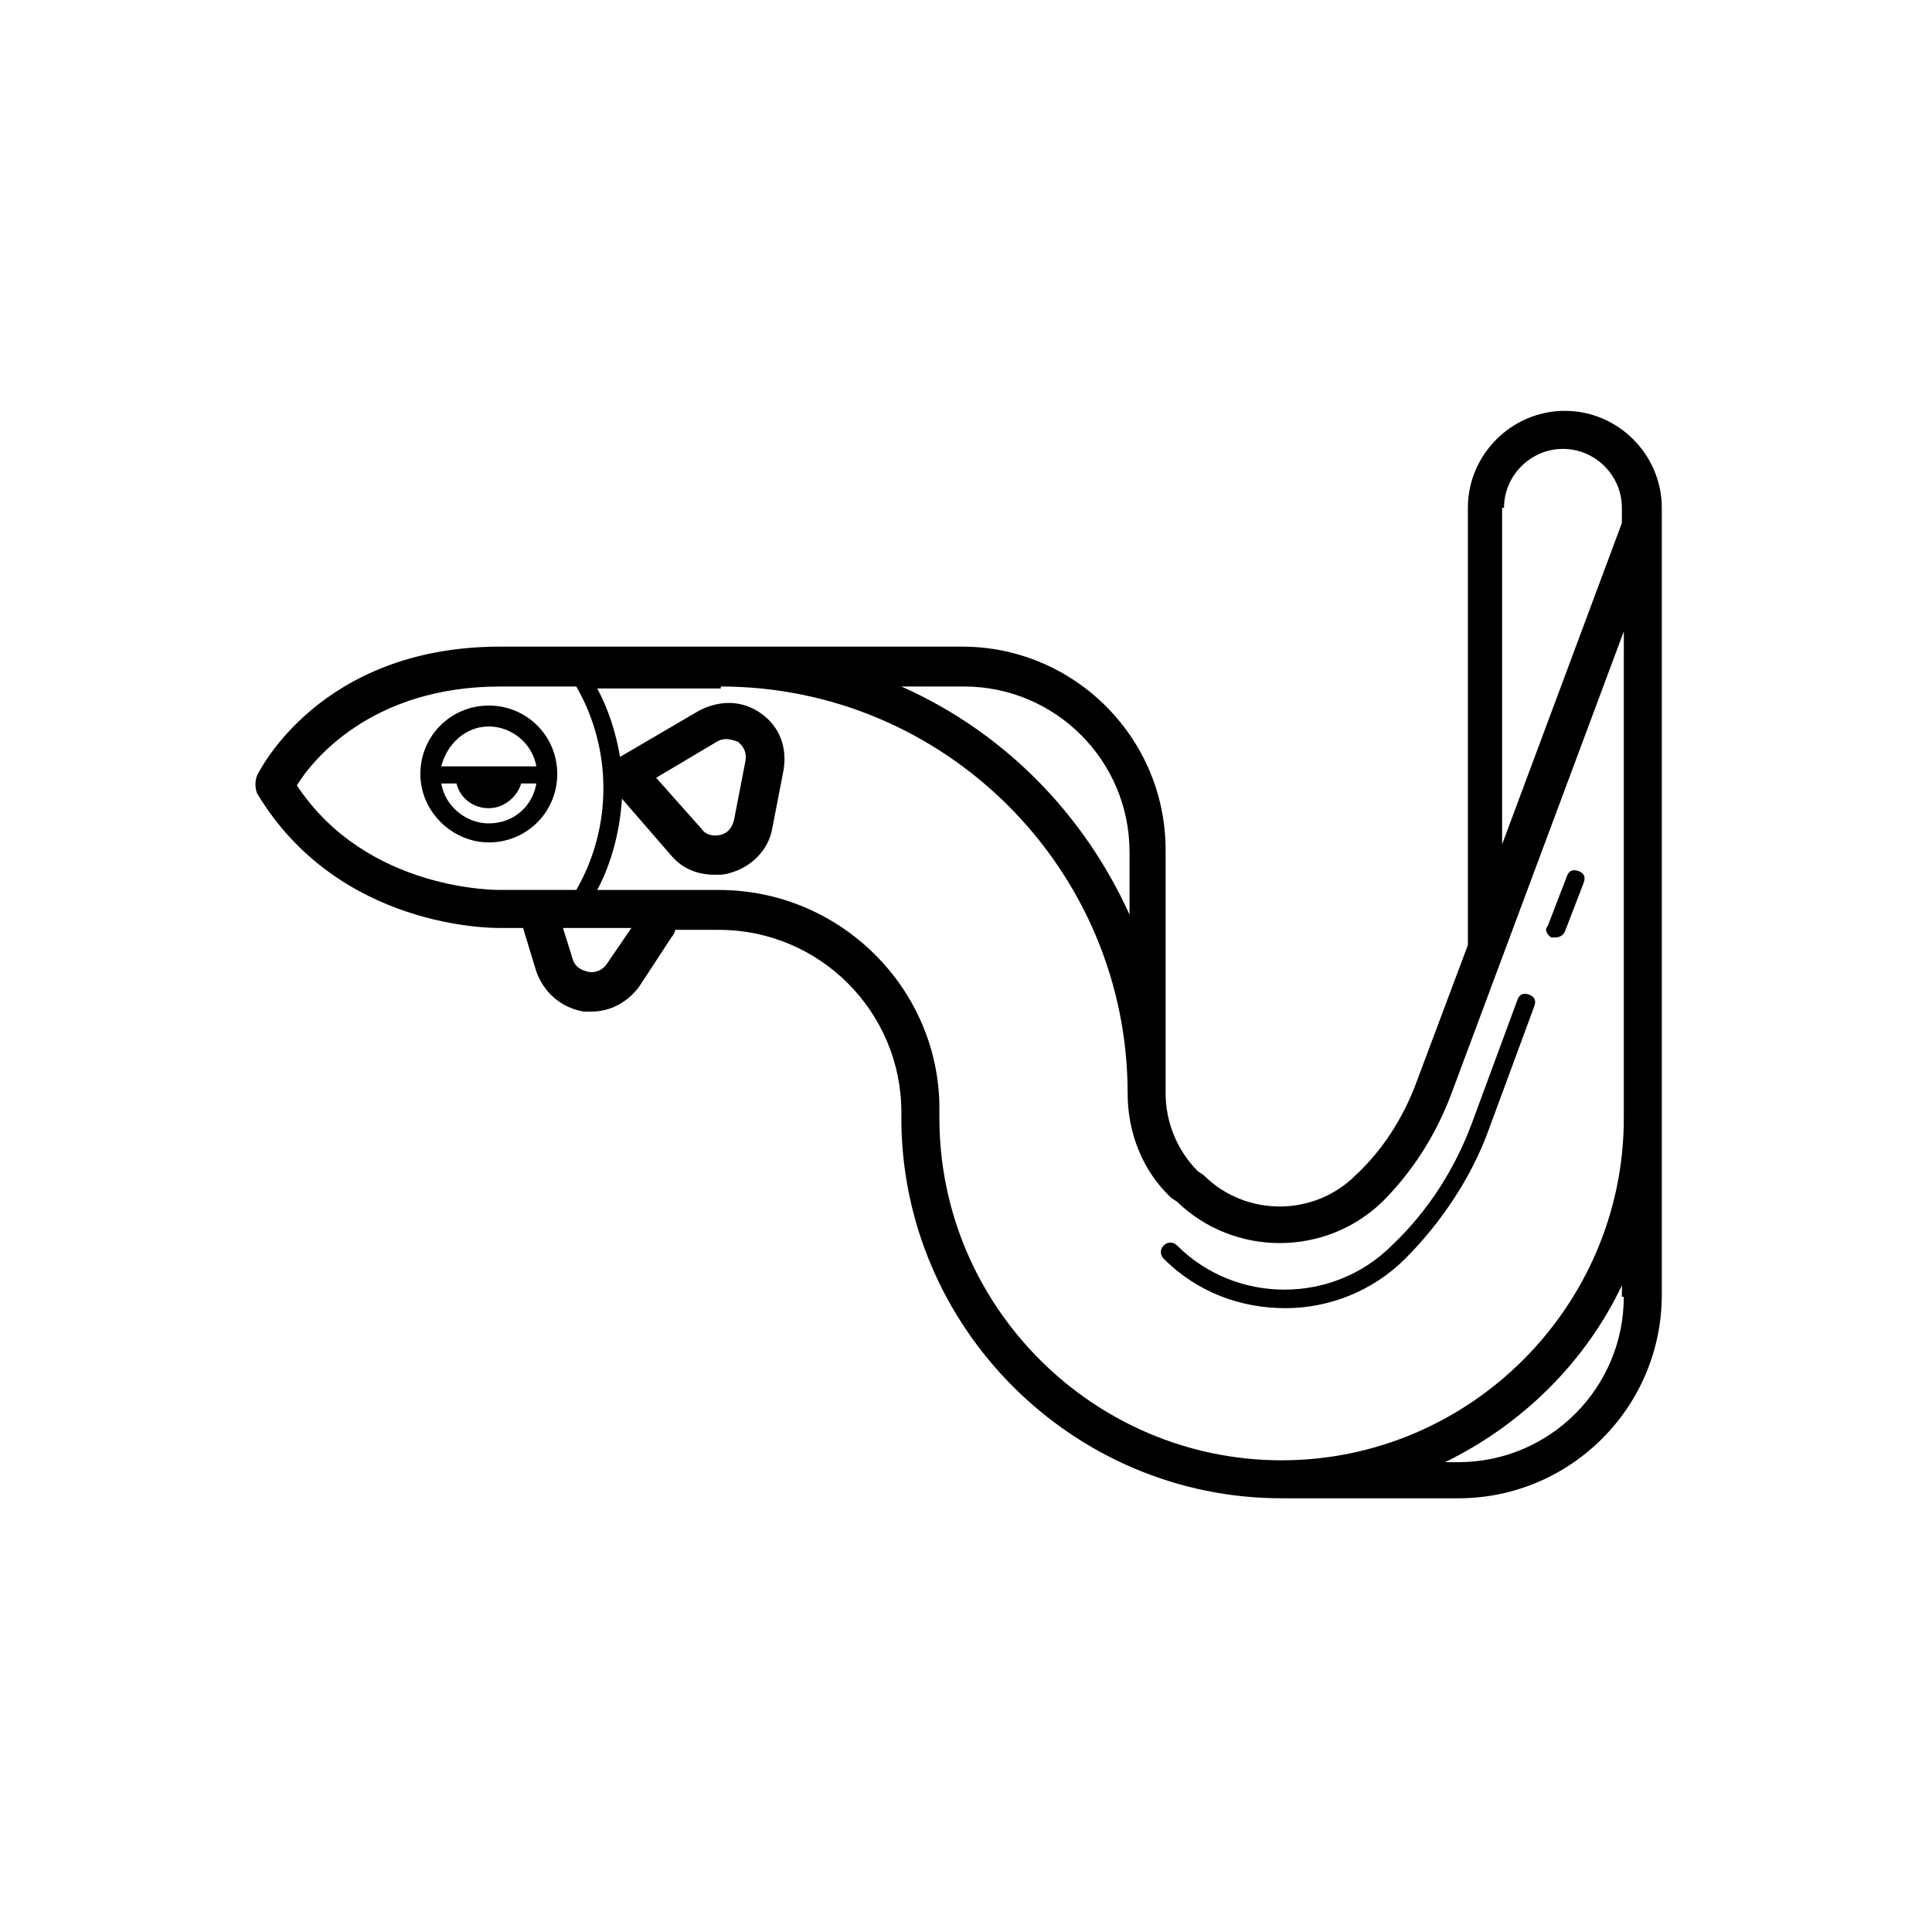 <?xml version="1.0" encoding="UTF-8"?>
<!-- Uploaded to: ICON Repo, www.iconrepo.com, Generator: ICON Repo Mixer Tools -->
<svg fill="#000000" width="800px" height="800px" version="1.1" viewBox="144 144 512 512" xmlns="http://www.w3.org/2000/svg">
 <g>
  <path d="m276.57 389.92h6.047l3.527 11.586c2.016 5.543 6.551 9.574 12.594 10.578h2.016c5.039 0 9.574-2.519 12.594-6.551l8.566-13.098c0.504-0.504 1.008-1.512 1.008-2.016l11.586 0.004c26.703 0 48.367 21.664 48.367 48.367l-0.004 1.512c0 55.418 45.344 100.76 100.76 100.76h46.855c29.727 0 53.906-24.184 53.906-53.906l0.004-203.54v-5.039c0-14.105-11.586-25.695-25.695-25.695-14.105 0-25.695 11.586-25.695 25.695v115.88l-13.602 36.273c-3.527 9.578-9.07 18.141-16.121 24.691-11.082 11.082-29.223 11.082-40.305 0l-1.512-1.008c-5.543-5.543-8.566-13.098-8.566-20.656v-64.488c0-29.727-24.184-53.906-53.906-53.906h-122.43c-47.863 0-63.984 33.25-64.488 34.258-0.504 1.512-0.504 3.023 0 4.535 21.668 36.273 62.98 35.77 64.492 35.77zm28.211 9.574c-1.008 1.512-3.023 2.519-5.039 2.016-2.016-0.504-3.527-1.512-4.031-3.527l-2.516-8.062h18.137zm269.54 88.164c0 24.184-19.648 43.832-43.832 43.832h-3.527c20.656-10.078 37.281-26.703 46.855-46.855v3.023zm-31.738-209.08c0-8.566 7.055-15.617 15.617-15.617 8.566 0 15.617 7.055 15.617 15.617v4.031l-31.738 85.145v-89.176zm-143.08 47.355c24.184 0 43.832 19.648 43.832 43.832v16.625c-12.09-26.703-33.25-48.367-60.457-60.457zm-64.488 0c59.449 0 107.82 48.367 107.82 107.82 0 10.578 4.031 20.656 11.586 27.711l1.512 1.008c15.113 14.609 39.297 14.609 54.41 0 8.062-8.062 14.105-17.633 18.137-28.215l45.848-122.93v128.98c0 49.879-40.809 90.688-90.688 90.688s-90.688-40.809-90.688-90.688v-2.519c0.004-31.742-26.195-57.938-58.438-57.938h-32.242c4.031-7.559 6.047-16.121 6.551-24.184l13.098 15.113c3.023 3.527 7.055 5.039 11.586 5.039 1.512 0 2.519 0 4.031-0.504 5.543-1.512 10.078-6.047 11.082-11.586l3.023-15.617c1.008-6.047-1.008-11.586-6.047-15.113-5.039-3.527-11.082-3.527-16.625-0.504l-20.656 12.09c-1.008-6.047-3.023-12.594-6.047-18.137h22.672l10.078-0.004zm-17.129 24.184 16.121-9.574c2.519-1.512 5.039 0 5.543 0 0.504 0.504 2.519 2.016 2.016 5.039l-3.023 15.617c-0.504 2.016-1.512 3.527-3.527 4.031-2.016 0.504-4.031 0-5.039-1.512zm-41.312-24.184h20.152c9.574 16.625 9.574 37.281 0 53.906h-20.152c-0.504 0-35.266 0.504-53.906-27.711 4.027-6.547 19.645-26.195 53.906-26.195z"/>
  <path d="m273.54 367.25c10.078 0 18.137-8.062 18.137-18.137 0-10.078-8.062-18.137-18.137-18.137-10.078 0-18.137 8.062-18.137 18.137 0 10.078 8.562 18.137 18.137 18.137zm0-5.039c-6.047 0-11.586-4.535-12.594-10.578h4.031c1.008 4.031 4.535 6.551 8.566 6.551s7.559-3.023 8.566-6.551h4.031c-1.016 6.047-6.051 10.578-12.602 10.578zm0-25.691c6.047 0 11.586 4.535 12.594 10.578h-25.191c1.512-6.043 6.551-10.578 12.598-10.578z"/>
  <path d="m555.17 392.44h1.008c1.008 0 2.016-0.504 2.519-1.512l5.039-13.098c0.504-1.512 0-2.519-1.512-3.023-1.512-0.504-2.519 0-3.023 1.512l-5.039 13.098c-1.008 1.008 0 2.519 1.008 3.023z"/>
  <path d="m484.64 490.68c11.586 0 23.176-4.535 31.738-13.098 9.574-9.574 17.633-21.664 22.168-34.258l12.09-32.746c0.504-1.512 0-2.519-1.512-3.023-1.512-0.504-2.519 0-3.023 1.512l-12.09 32.746c-4.535 12.09-11.586 23.176-21.16 32.242-15.617 15.617-41.312 15.617-56.93 0-1.008-1.008-2.519-1.008-3.527 0-1.008 1.008-1.008 2.519 0 3.527 9.074 9.066 20.66 13.098 32.246 13.098z"/>
 </g>
</svg>